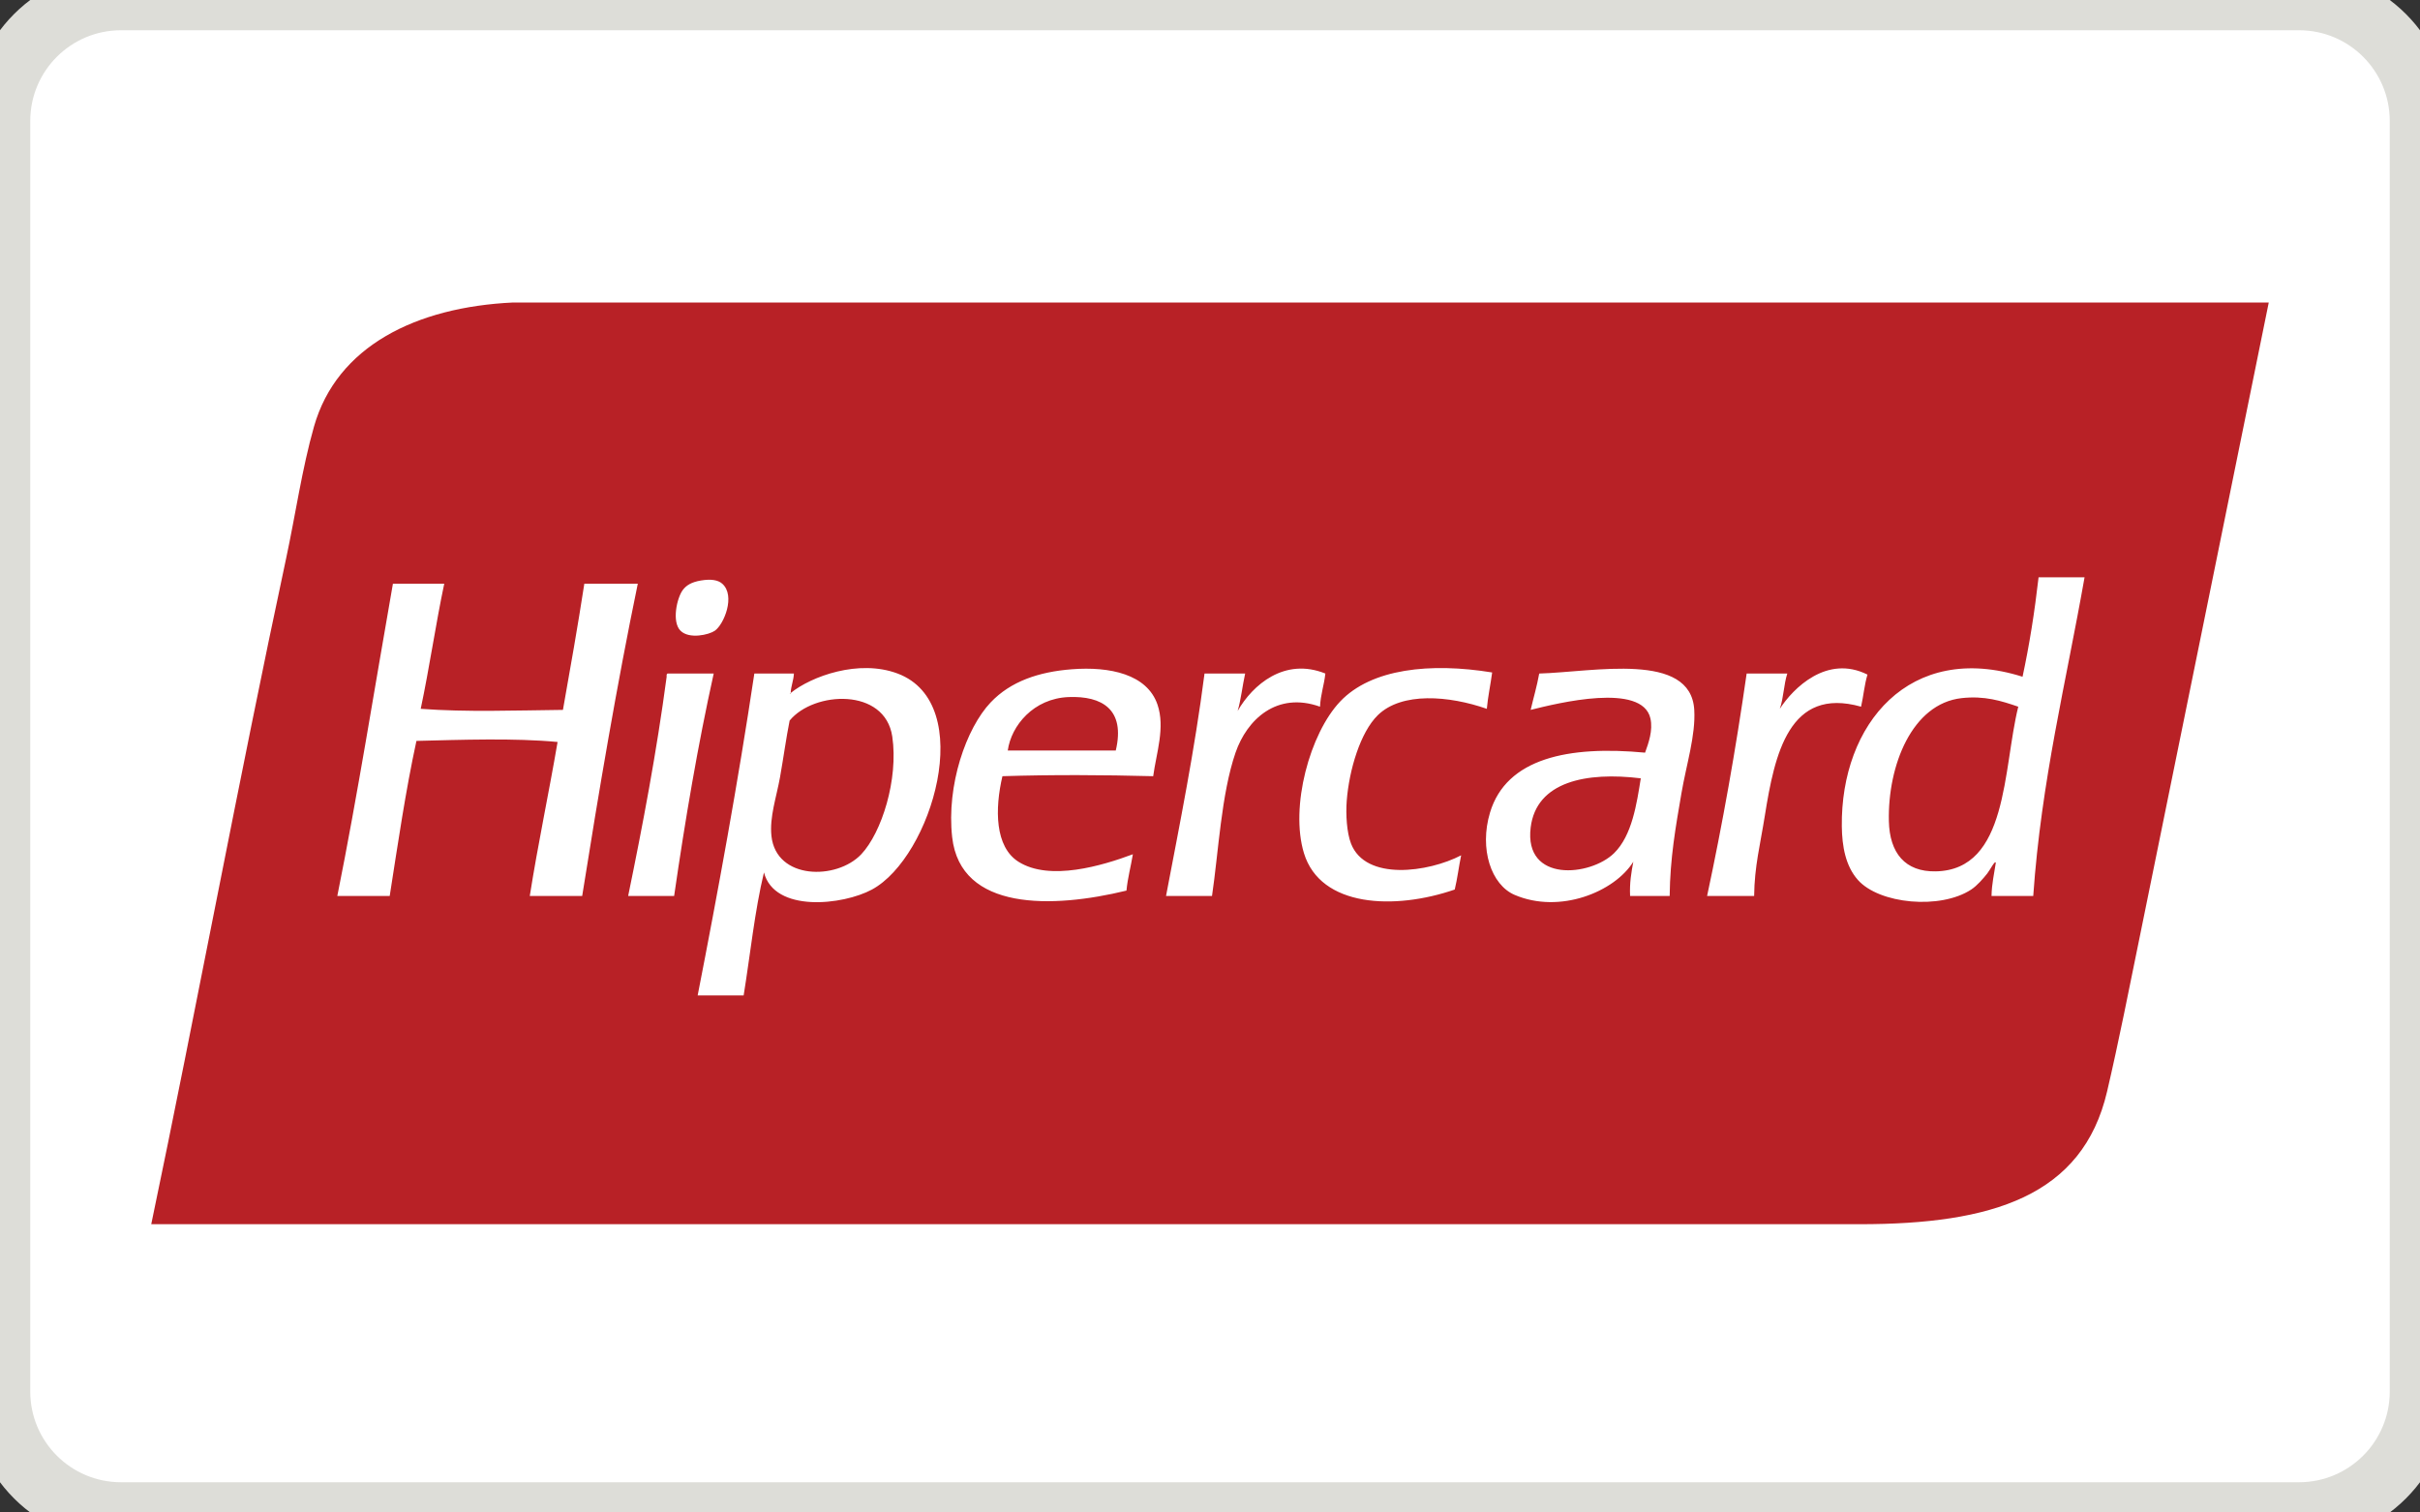 <svg width="160" height="100" viewBox="0 0 160 100" fill="none" xmlns="http://www.w3.org/2000/svg">
<rect x="0" y="0" width="160" height="100" fill="#333333" stroke="none"/>
<path d="M0 8C0 3.582 3.582 0 8 0H152C156.418 0 160 3.582 160 8V92C160 96.418 156.418 100 152 100H8C3.582 100 0 96.418 0 92V8Z" fill="white"/>
<g clip-path="url(#clip0_25413_18243)">
<path d="M48.433 20H33.923C27.512 20.303 22.271 22.885 20.758 28.21C19.969 30.987 19.535 34.037 18.918 36.916C15.781 51.554 13 66.595 10 80.94H122.963C131.696 80.94 137.692 79.095 139.312 72.164C140.065 68.944 140.786 65.297 141.507 61.759C144.314 47.967 147.124 34.175 150 20H48.433Z" fill="#B82126"/>
<path d="M106.715 56.409C105.148 57.943 100.751 58.378 101.201 54.712C101.574 51.667 104.889 51.02 108.482 51.46C108.215 53.126 107.909 55.24 106.715 56.409ZM101.766 44.532C101.616 45.372 101.387 46.132 101.201 46.935C102.994 46.486 108.58 45.107 109.119 47.501C109.297 48.296 108.989 49.142 108.765 49.763C103.714 49.285 99.597 50.124 98.514 53.722C97.789 56.133 98.595 58.504 100.14 59.166C103.116 60.441 106.735 58.981 107.988 56.975C107.857 57.669 107.734 58.371 107.775 59.237H110.391C110.419 56.732 110.783 54.704 111.169 52.45C111.497 50.53 112.115 48.63 112.017 46.935C111.793 43.055 105.364 44.428 101.766 44.532ZM127.995 57.611C125.948 57.655 124.931 56.388 124.884 54.288C124.803 50.61 126.416 46.524 129.692 46.158C131.217 45.987 132.321 46.342 133.439 46.724C132.413 50.855 132.783 57.508 127.995 57.611ZM134.782 38.169C134.521 40.453 134.173 42.65 133.722 44.744C126.265 42.383 121.691 47.87 121.773 54.642C121.79 55.951 122.015 57.25 122.834 58.176C124.246 59.773 128.288 60.155 130.328 58.813C130.723 58.553 131.127 58.081 131.389 57.752C131.585 57.505 131.898 56.859 131.954 57.045C131.847 57.763 131.686 58.428 131.671 59.237H134.429C134.96 51.614 136.603 45.104 137.822 38.169H134.782ZM56.944 56.48C55.317 58.202 51.319 58.176 51.005 55.278C50.868 54.017 51.338 52.694 51.571 51.39C51.806 50.069 51.975 48.802 52.207 47.642C53.809 45.686 58.516 45.45 58.994 48.703C59.408 51.527 58.291 55.053 56.944 56.48ZM59.347 44.532C56.774 43.565 53.638 44.719 52.279 45.816C52.284 45.865 52.247 45.871 52.207 45.875C52.23 45.855 52.255 45.836 52.279 45.816C52.279 45.812 52.279 45.809 52.277 45.804C52.3 45.332 52.467 45.004 52.49 44.532H49.874C48.784 51.784 47.491 58.834 46.127 65.812H49.167C49.607 63.094 49.897 60.227 50.51 57.682C51.204 60.359 55.738 59.847 57.65 58.813C61.598 56.679 64.642 46.521 59.347 44.532ZM73.77 49.622H66.629C66.855 47.98 68.332 46.176 70.659 46.087C72.849 46.004 74.417 46.891 73.77 49.622ZM70.871 44.249C68.674 44.418 66.818 45.05 65.498 46.441C63.88 48.146 62.569 51.916 62.953 55.349C63.501 60.246 69.599 60.071 74.477 58.883C74.56 58.024 74.768 57.289 74.901 56.48C72.891 57.232 69.403 58.281 67.336 56.975C65.776 55.988 65.767 53.49 66.276 51.319C69.554 51.215 72.961 51.234 76.244 51.319C76.452 49.78 77.048 48.102 76.527 46.582C75.839 44.575 73.377 44.056 70.871 44.249ZM44.147 44.532C44.065 44.544 44.07 44.644 44.076 44.744C43.407 49.753 42.5 54.526 41.531 59.237H44.571C45.302 54.194 46.139 49.257 47.187 44.532H44.147ZM123.47 44.602C120.784 43.259 118.547 45.513 117.673 46.865C117.922 46.171 117.936 45.243 118.168 44.532H115.481C114.757 49.581 113.884 54.481 112.866 59.237H115.976C115.996 57.288 116.379 55.846 116.683 53.935C117.333 49.853 118.288 45.378 123.046 46.724C123.204 46.033 123.27 45.25 123.47 44.602ZM89.323 55.773C89.043 55.049 88.97 53.853 89.04 52.945C89.198 50.902 89.942 48.415 91.091 47.289C92.676 45.735 95.806 45.992 98.302 46.865C98.379 46.023 98.548 45.273 98.655 44.461C94.561 43.793 90.676 44.208 88.616 46.37C86.6 48.486 85.278 53.349 86.212 56.409C87.306 59.99 92.21 60.184 96.181 58.813C96.356 58.093 96.45 57.291 96.605 56.55C94.436 57.678 90.287 58.264 89.323 55.773ZM87.627 44.532C84.931 43.443 82.812 45.283 81.829 47.006C82.052 46.239 82.144 45.342 82.324 44.532H79.638C78.981 49.625 78.013 54.407 77.093 59.237H80.133C80.559 56.37 80.743 52.506 81.688 49.763C82.443 47.572 84.42 45.705 87.273 46.724C87.313 45.915 87.544 45.298 87.627 44.532ZM38.633 38.593C38.199 41.411 37.709 44.174 37.219 46.935C34.069 46.969 30.854 47.091 27.816 46.865C28.39 44.163 28.801 41.299 29.371 38.593H25.978C24.763 45.485 23.658 52.487 22.302 59.237H25.766C26.309 55.774 26.817 52.276 27.533 48.986C30.487 48.913 34.027 48.786 36.865 49.057C36.28 52.477 35.573 55.776 35.027 59.237H38.492C39.604 52.243 40.777 45.309 42.168 38.593H38.633ZM47.258 41.704C47.864 41.287 48.645 39.385 47.753 38.593C47.471 38.342 46.998 38.27 46.339 38.381C45.728 38.484 45.376 38.692 45.137 39.017C44.753 39.54 44.401 41.118 44.995 41.704C45.575 42.275 46.872 41.969 47.258 41.704Z" fill="white"/>
</g>
<path d="M8 2H152V-2H8V2ZM158 8V92H162V8H158ZM152 98H8V102H152V98ZM2 92V8H-2V92H2ZM8 98C4.686 98 2 95.314 2 92H-2C-2 97.523 2.477 102 8 102V98ZM158 92C158 95.314 155.314 98 152 98V102C157.523 102 162 97.523 162 92H158ZM152 2C155.314 2 158 4.686 158 8H162C162 2.477 157.523 -2 152 -2V2ZM8 -2C2.477 -2 -2 2.477 -2 8H2C2 4.686 4.686 2 8 2V-2Z" fill="#DDDDD8"/>
<defs>
<clipPath id="clip0_25413_18243">
<rect width="140" height="60.977" fill="white" transform="translate(10 20)"/>
</clipPath>
</defs>
</svg>
